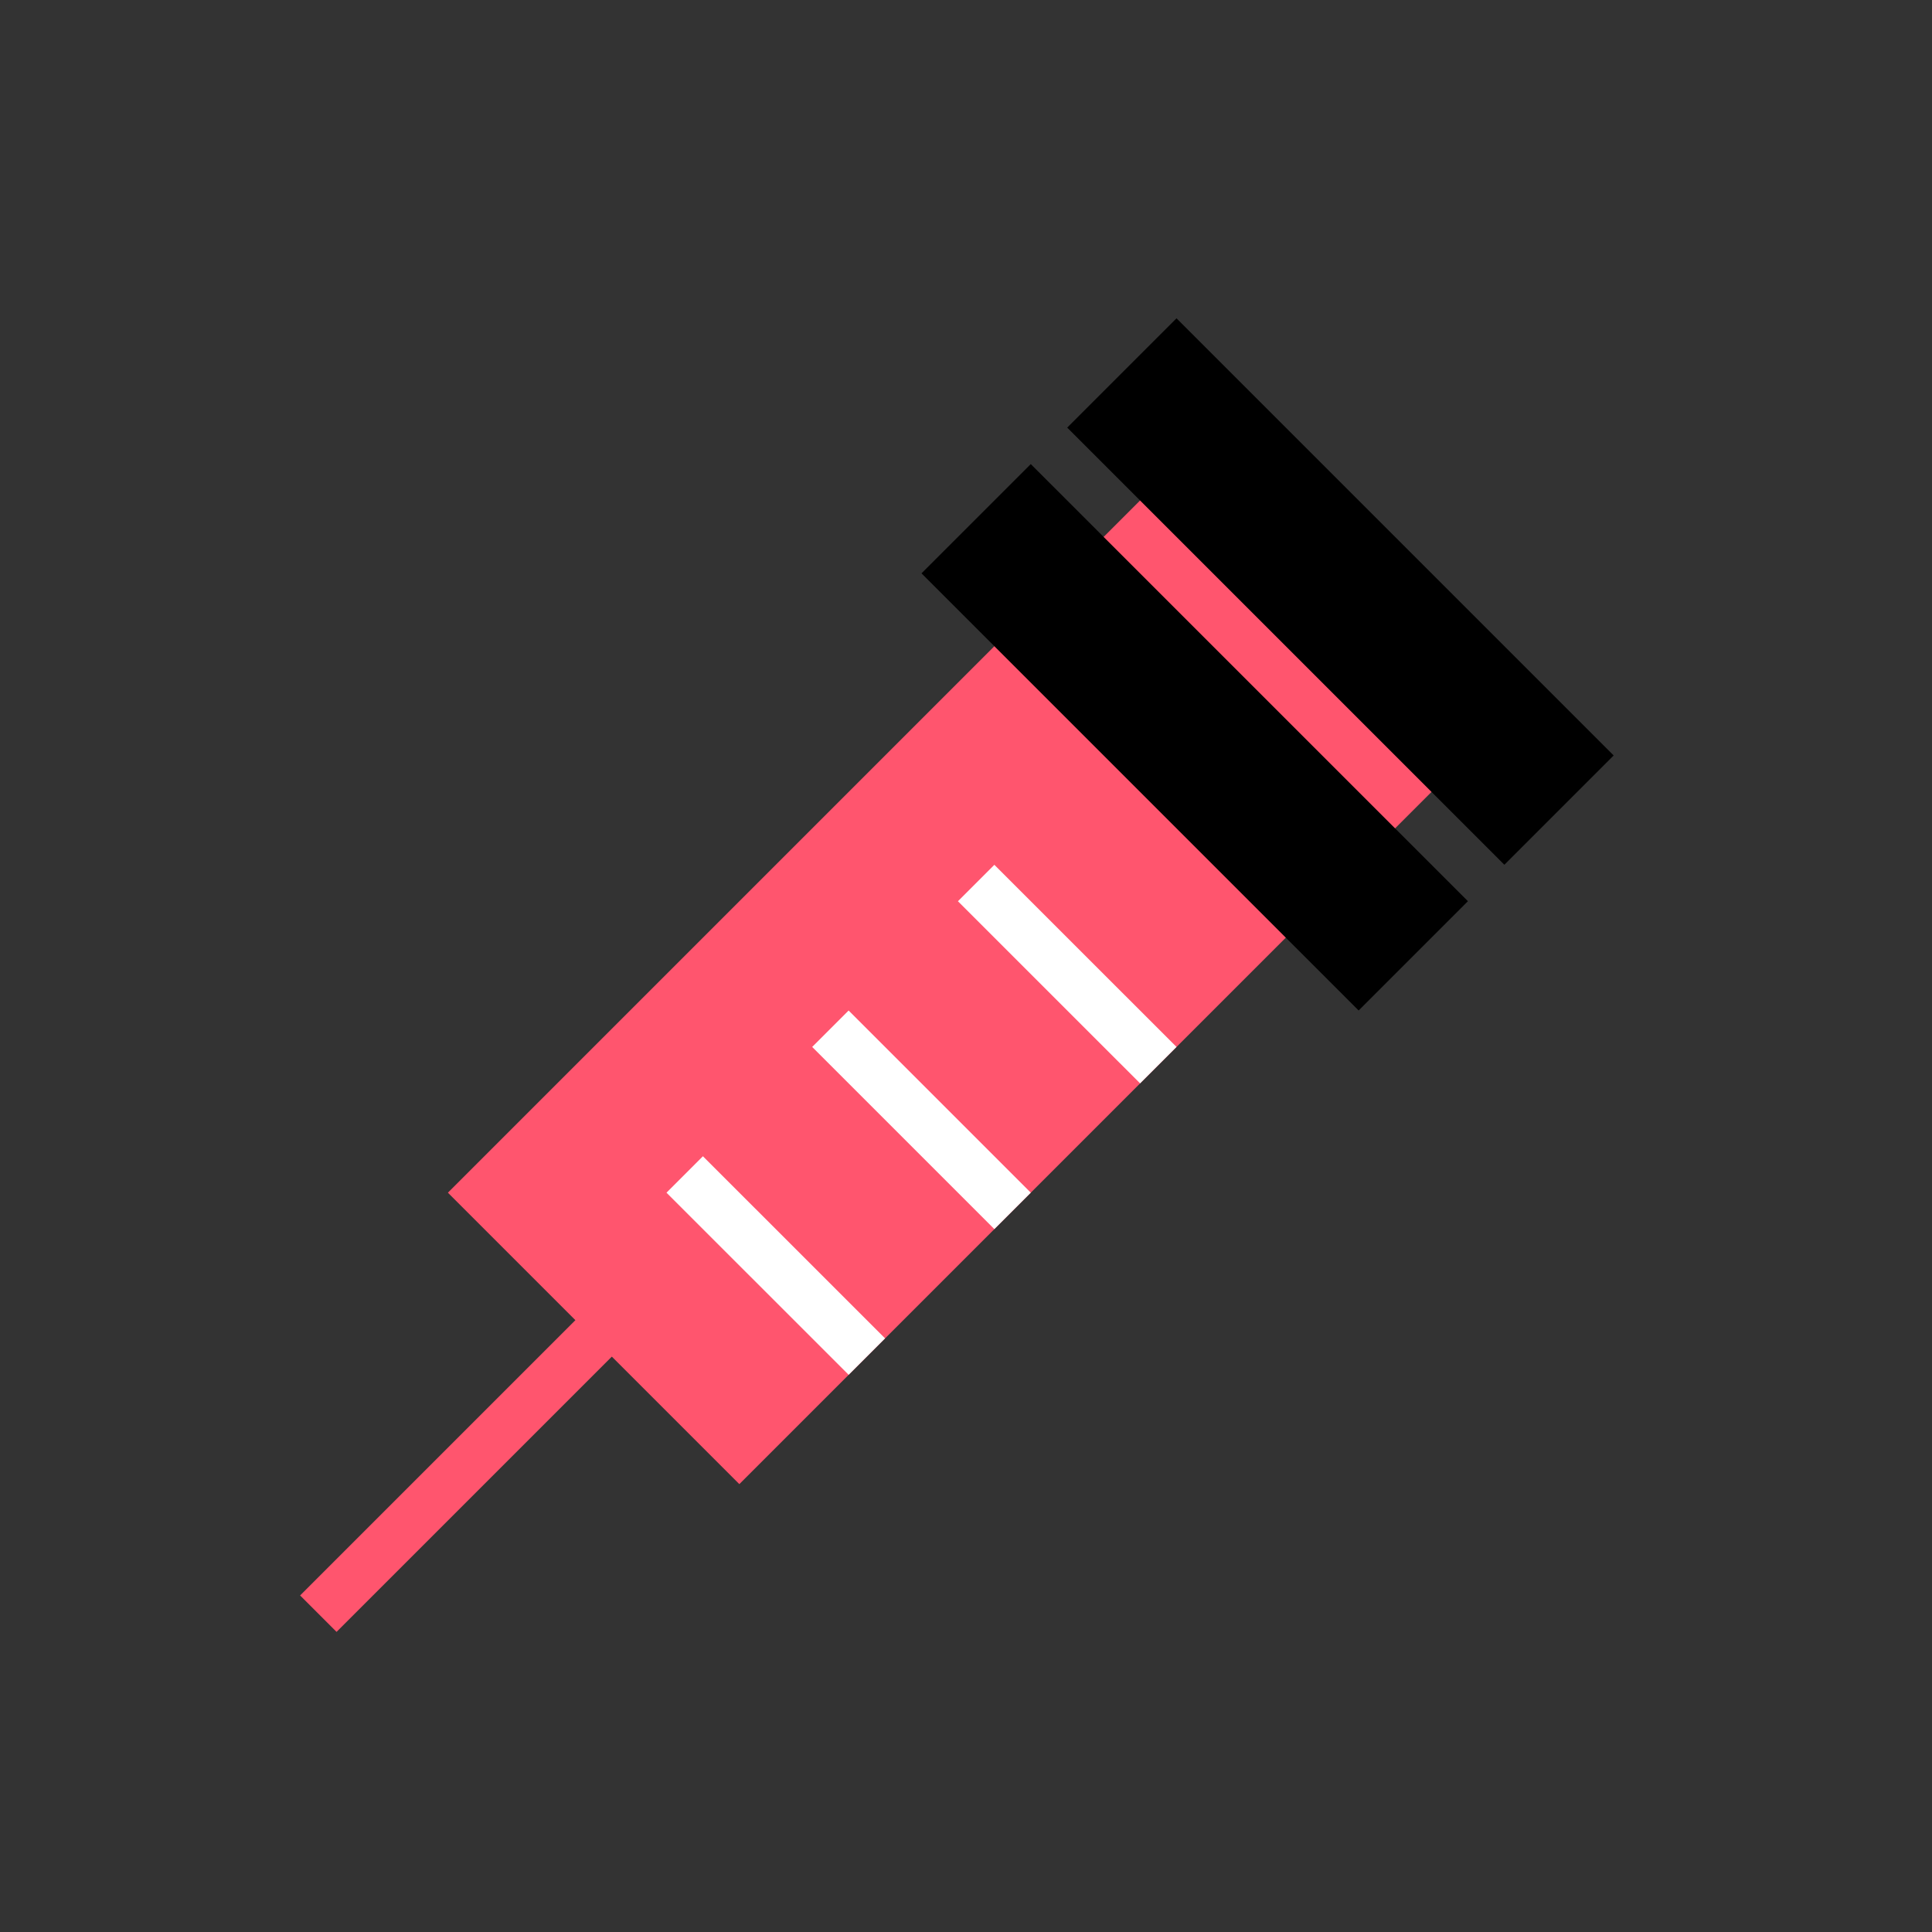 <?xml version="1.0" encoding="UTF-8"?><svg id="_レイヤー_2" xmlns="http://www.w3.org/2000/svg" viewBox="0 0 60 60"><rect x="0" y="0" width="60" height="60" fill="#333333" stroke="none"/><defs><style>.cls-1{stroke:#fff;}.cls-1,.cls-2{stroke-miterlimit:10;stroke-width:1.6px;}.cls-1,.cls-2,.cls-3{fill:none;}.cls-4{fill:#ff556e;}.cls-2{stroke:#ff556e;}</style></defs><g id="design"><g><rect class="cls-3" width="60" height="60"/><g><rect class="cls-4" x="36.966" y="14.234" width="4.8" height="12.8" transform="translate(-3.061 33.88) rotate(-45)"/><g><rect x="40.029" y="9.572" width="3.199" height="17.599" transform="translate(-.798 34.817) rotate(-45)"/><path d="m36.537,12.149l11.314,11.314-1.131,1.131-11.314-11.314,1.131-1.131m0-2.263l-3.394,3.394,13.577,13.576,3.394-3.394-13.576-13.576h0Z"/></g><rect class="cls-4" x="14.686" y="26.114" width="25.6" height="12.8" transform="translate(-14.94 28.959) rotate(-45)"/><line class="cls-1" x1="26.921" y1="42.13" x2="21.264" y2="36.474"/><line class="cls-1" x1="31.446" y1="37.605" x2="25.789" y2="31.948"/><line class="cls-1" x1="35.972" y1="33.079" x2="30.315" y2="27.423"/><line class="cls-2" x1="9.886" y1="50.114" x2="19.001" y2="40.999"/><g><rect x="35.503" y="14.097" width="3.199" height="17.6" transform="translate(-5.323 32.942) rotate(-45)"/><path d="m32.012,16.675l11.314,11.314-1.131,1.131-11.314-11.314,1.131-1.131m0-2.263l-3.394,3.394,13.576,13.576,3.394-3.394-13.577-13.576h0Z"/></g></g></g></g></svg>